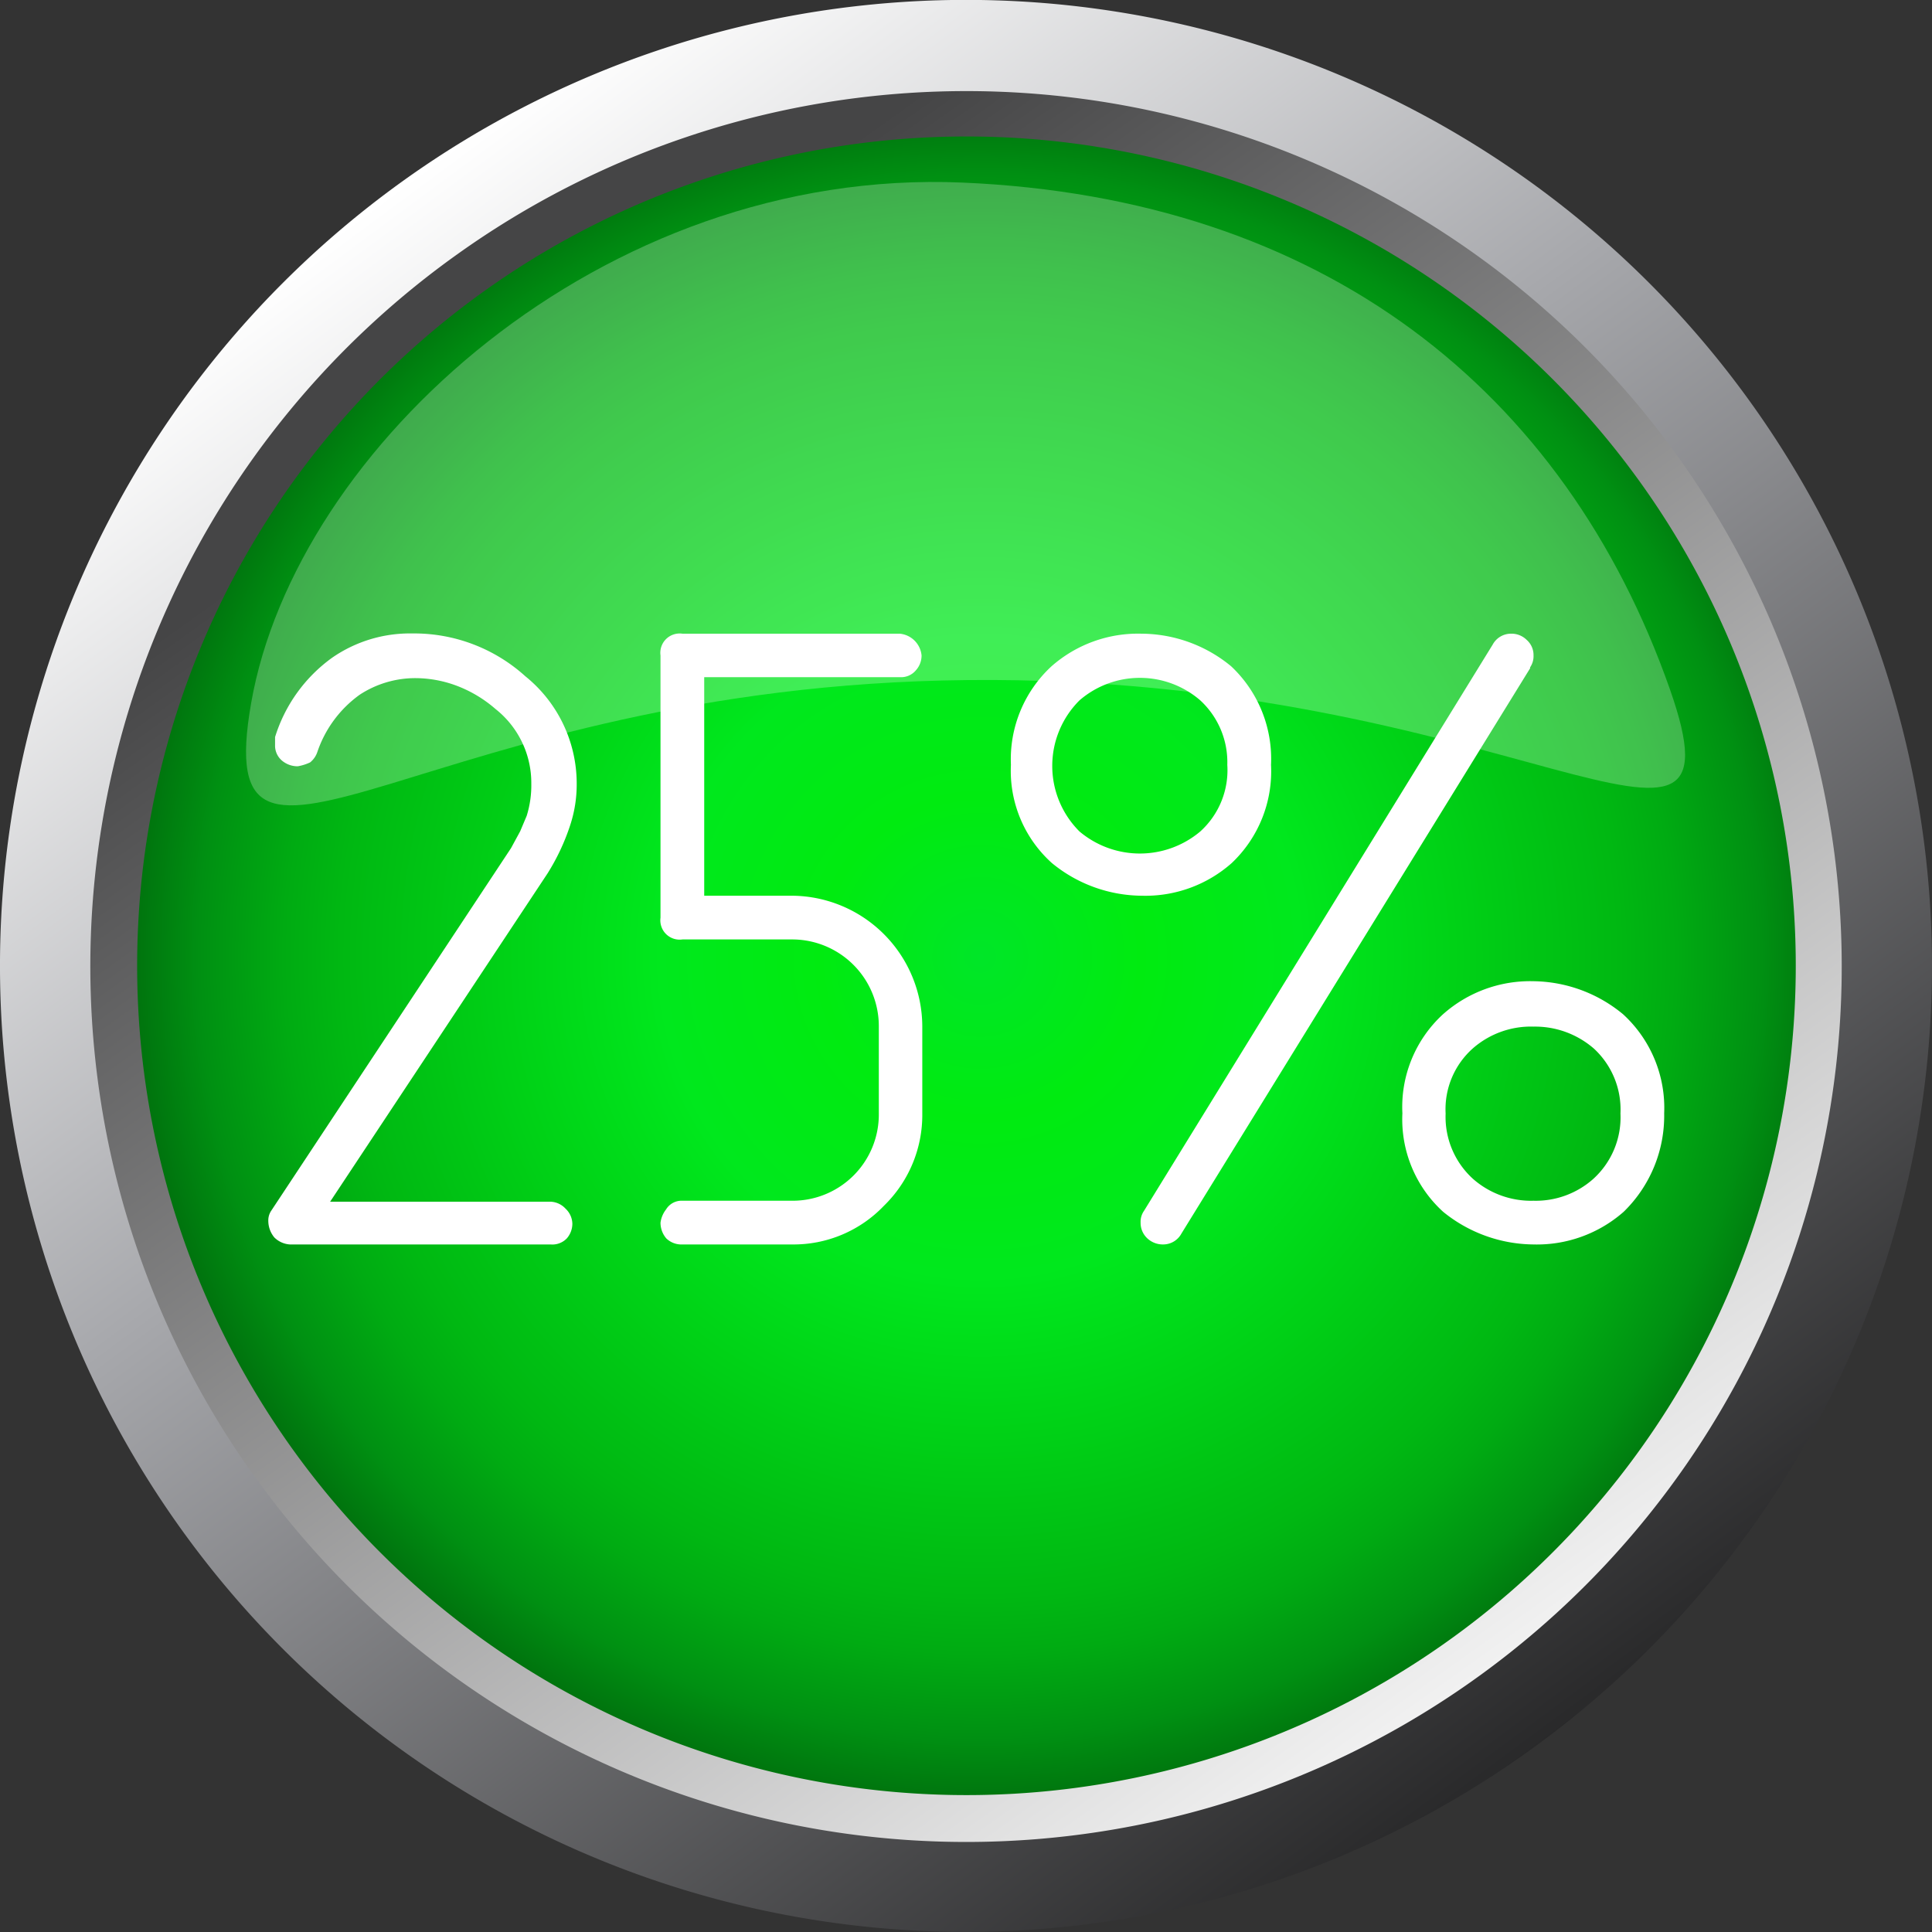 <svg id="fbd63ca6-810d-4ae3-93fa-f32e62b82915" data-name="Слой 1" xmlns="http://www.w3.org/2000/svg"
     viewBox="0 0 80 80"><rect x="0" y="0" width="80" height="80" fill="#333333" stroke="none"/><defs><style>.e5d1fd96-40ab-49c5-bec9-4ac3b7d5a099{fill:url(#b3e8725c-ad54-4727-a4a8-b5bc08e3efc8);}.e8108860-e468-4a1c-af5c-308d28e80ae0{fill:url(#a0de5804-bc6d-4b64-a289-671f854c6c09);}.ad5d42ab-0a8c-4a0d-ac6f-5486b381597a{fill:url(#f660ad26-b9f8-4b83-9562-713693f83a36);}.adf370d1-bb93-4edb-b550-becab7e16303,.fbe66b2a-e583-4c65-a954-72d35a509ccf{fill:#fff;}.adf370d1-bb93-4edb-b550-becab7e16303{opacity:0.25;}</style><linearGradient id="b3e8725c-ad54-4727-a4a8-b5bc08e3efc8" x1="-866.96" y1="83.14" x2="-867.81" y2="79.84" gradientTransform="matrix(14.83, -18.27, -18.27, -14.83, 14391.62, -14597.83)" gradientUnits="userSpaceOnUse"><stop offset="0" stop-color="#fff"/><stop offset="0.39" stop-color="#a7a8ac"/><stop offset="1" stop-color="#282829"/></linearGradient><linearGradient id="a0de5804-bc6d-4b64-a289-671f854c6c09" x1="-1433.06" y1="1421.08" x2="-1433.06" y2="1493.59" gradientTransform="matrix(0.81, -0.58, -0.58, -0.81, 2049.25, 393.8)" gradientUnits="userSpaceOnUse"><stop offset="0" stop-color="#fff"/><stop offset="1" stop-color="#454546"/></linearGradient><radialGradient id="f660ad26-b9f8-4b83-9562-713693f83a36" cx="40.59" cy="39.62" r="38.97" gradientUnits="userSpaceOnUse"><stop offset="0" stop-color="#00e628"/><stop offset="0.17" stop-color="#00eb10"/><stop offset="0.34" stop-color="#00e81d"/><stop offset="0.51" stop-color="#00d116"/><stop offset="0.68" stop-color="#00b812"/><stop offset="0.74" stop-color="#00ab12"/><stop offset="0.83" stop-color="#009012"/><stop offset="0.96" stop-color="#005a0a"/><stop offset="1" stop-color="#004709"/></radialGradient></defs><title>кнопки</title><g id="a45e2724-cbbe-4390-ae6e-58f8c30ba7b6" data-name="b45d2b63-49e6-461d-8e90-9004914577ef"><g id="f84a1ace-89c2-49e0-afd2-cba0eb5eb1f2" data-name="a49cf61d-a484-4c00-823a-f77e1641b70a"><path class="e5d1fd96-40ab-49c5-bec9-4ac3b7d5a099" d="M14.8,71.06A40,40,0,1,1,71.06,65.2h0A40,40,0,0,1,14.8,71.06Z"/><path class="e8108860-e468-4a1c-af5c-308d28e80ae0" d="M12.06,60l1.55-1.1A32.46,32.46,0,1,1,34.69,72,32.46,32.46,0,0,1,13.61,58.89L12.06,60l-1.54,1.1a36.25,36.25,0,1,0,8.4-50.56h0A36.21,36.21,0,0,0,10.44,61l.08.12Z"/><path class="ad5d42ab-0a8c-4a0d-ac6f-5486b381597a" d="M67.94,20A34.34,34.34,0,1,1,20,12.09h0A34.34,34.34,0,0,1,67.94,20Z"/></g></g><path class="adf370d1-bb93-4edb-b550-becab7e16303" d="M69.14,28.52c3.36,9.54-6.65-.58-29.06-.36S8.65,39.07,10.4,29.11C12.24,18.56,24.91,6.92,39.85,7.56S64.79,16.17,69.14,28.52Z"/><path class="fbe66b2a-e583-4c65-a954-72d35a509ccf" d="M22.8,51.53H12a1,1,0,0,1-.64-.29,1.08,1.08,0,0,1-.25-.68.72.72,0,0,1,.13-.44l9.92-15,.38-.7.27-.64A4.25,4.25,0,0,0,22,32.45a3.9,3.9,0,0,0-1.48-3.09A5.31,5.31,0,0,0,19,28.43a4.91,4.91,0,0,0-1.79-.35,4.2,4.2,0,0,0-2.32.69,4.82,4.82,0,0,0-1.75,2.37.93.93,0,0,1-.3.43,2,2,0,0,1-.51.16,1,1,0,0,1-.66-.24.81.81,0,0,1-.28-.64l0-.33a6.37,6.37,0,0,1,2.37-3.29,5.65,5.65,0,0,1,3.31-1A6.86,6.86,0,0,1,21.75,28a5.71,5.71,0,0,1,2.13,4.44,5.39,5.39,0,0,1-.27,1.73,9,9,0,0,1-.94,2l-9,13.59H22.8a.89.89,0,0,1,.62.29.88.88,0,0,1,.28.62.93.93,0,0,1-.23.61A.83.83,0,0,1,22.8,51.53Z"/><path class="fbe66b2a-e583-4c65-a954-72d35a509ccf" d="M38.19,46.11a5.24,5.24,0,0,1-1.59,3.82,5.17,5.17,0,0,1-3.81,1.6H28.26a.9.9,0,0,1-.67-.25,1,1,0,0,1-.24-.65,1.13,1.13,0,0,1,.23-.55.75.75,0,0,1,.68-.36h4.53a3.57,3.57,0,0,0,3.6-3.61V42.5a3.59,3.59,0,0,0-3.6-3.6H28.26a.8.8,0,0,1-.91-.9V27.14a.8.8,0,0,1,.91-.9h9a1,1,0,0,1,.9.9.91.91,0,0,1-.23.61.8.8,0,0,1-.67.29H29.16v9.05h3.63a5.43,5.43,0,0,1,5.4,5.41Z"/><path class="fbe66b2a-e583-4c65-a954-72d35a509ccf" d="M52.63,31.67A5.23,5.23,0,0,1,51,35.74a5.39,5.39,0,0,1-3.72,1.35,5.92,5.92,0,0,1-3.72-1.35,5.13,5.13,0,0,1-1.7-4.07,5.24,5.24,0,0,1,1.68-4.08,5.42,5.42,0,0,1,3.74-1.35,5.87,5.87,0,0,1,3.7,1.35A5.26,5.26,0,0,1,52.63,31.67Zm-1.81,0A3.48,3.48,0,0,0,49.7,29a3.82,3.82,0,0,0-5,0,3.83,3.83,0,0,0,0,5.43,3.88,3.88,0,0,0,5,0A3.42,3.42,0,0,0,50.82,31.67Zm12.54-4L48.92,51.08a.86.86,0,0,1-.75.45.94.94,0,0,1-.67-.26.87.87,0,0,1-.27-.64.79.79,0,0,1,.14-.49L61.81,26.69a.86.86,0,0,1,.75-.45.89.89,0,0,1,.66.26.83.83,0,0,1,.28.64A.81.81,0,0,1,63.36,27.63ZM68.91,46.1a5.55,5.55,0,0,1-1.68,4.08,5.44,5.44,0,0,1-3.74,1.35,6,6,0,0,1-3.73-1.35,5.17,5.17,0,0,1-1.69-4.08A5.21,5.21,0,0,1,59.75,42a5.43,5.43,0,0,1,3.74-1.37A5.92,5.92,0,0,1,67.21,42,5.26,5.26,0,0,1,68.91,46.1Zm-1.81,0A3.43,3.43,0,0,0,66,43.42a3.71,3.71,0,0,0-2.49-.91A3.65,3.65,0,0,0,61,43.4a3.37,3.37,0,0,0-1.14,2.71A3.46,3.46,0,0,0,61,48.82a3.64,3.64,0,0,0,2.5.9,3.58,3.58,0,0,0,2.47-.9A3.44,3.44,0,0,0,67.1,46.11Z"/></svg>
